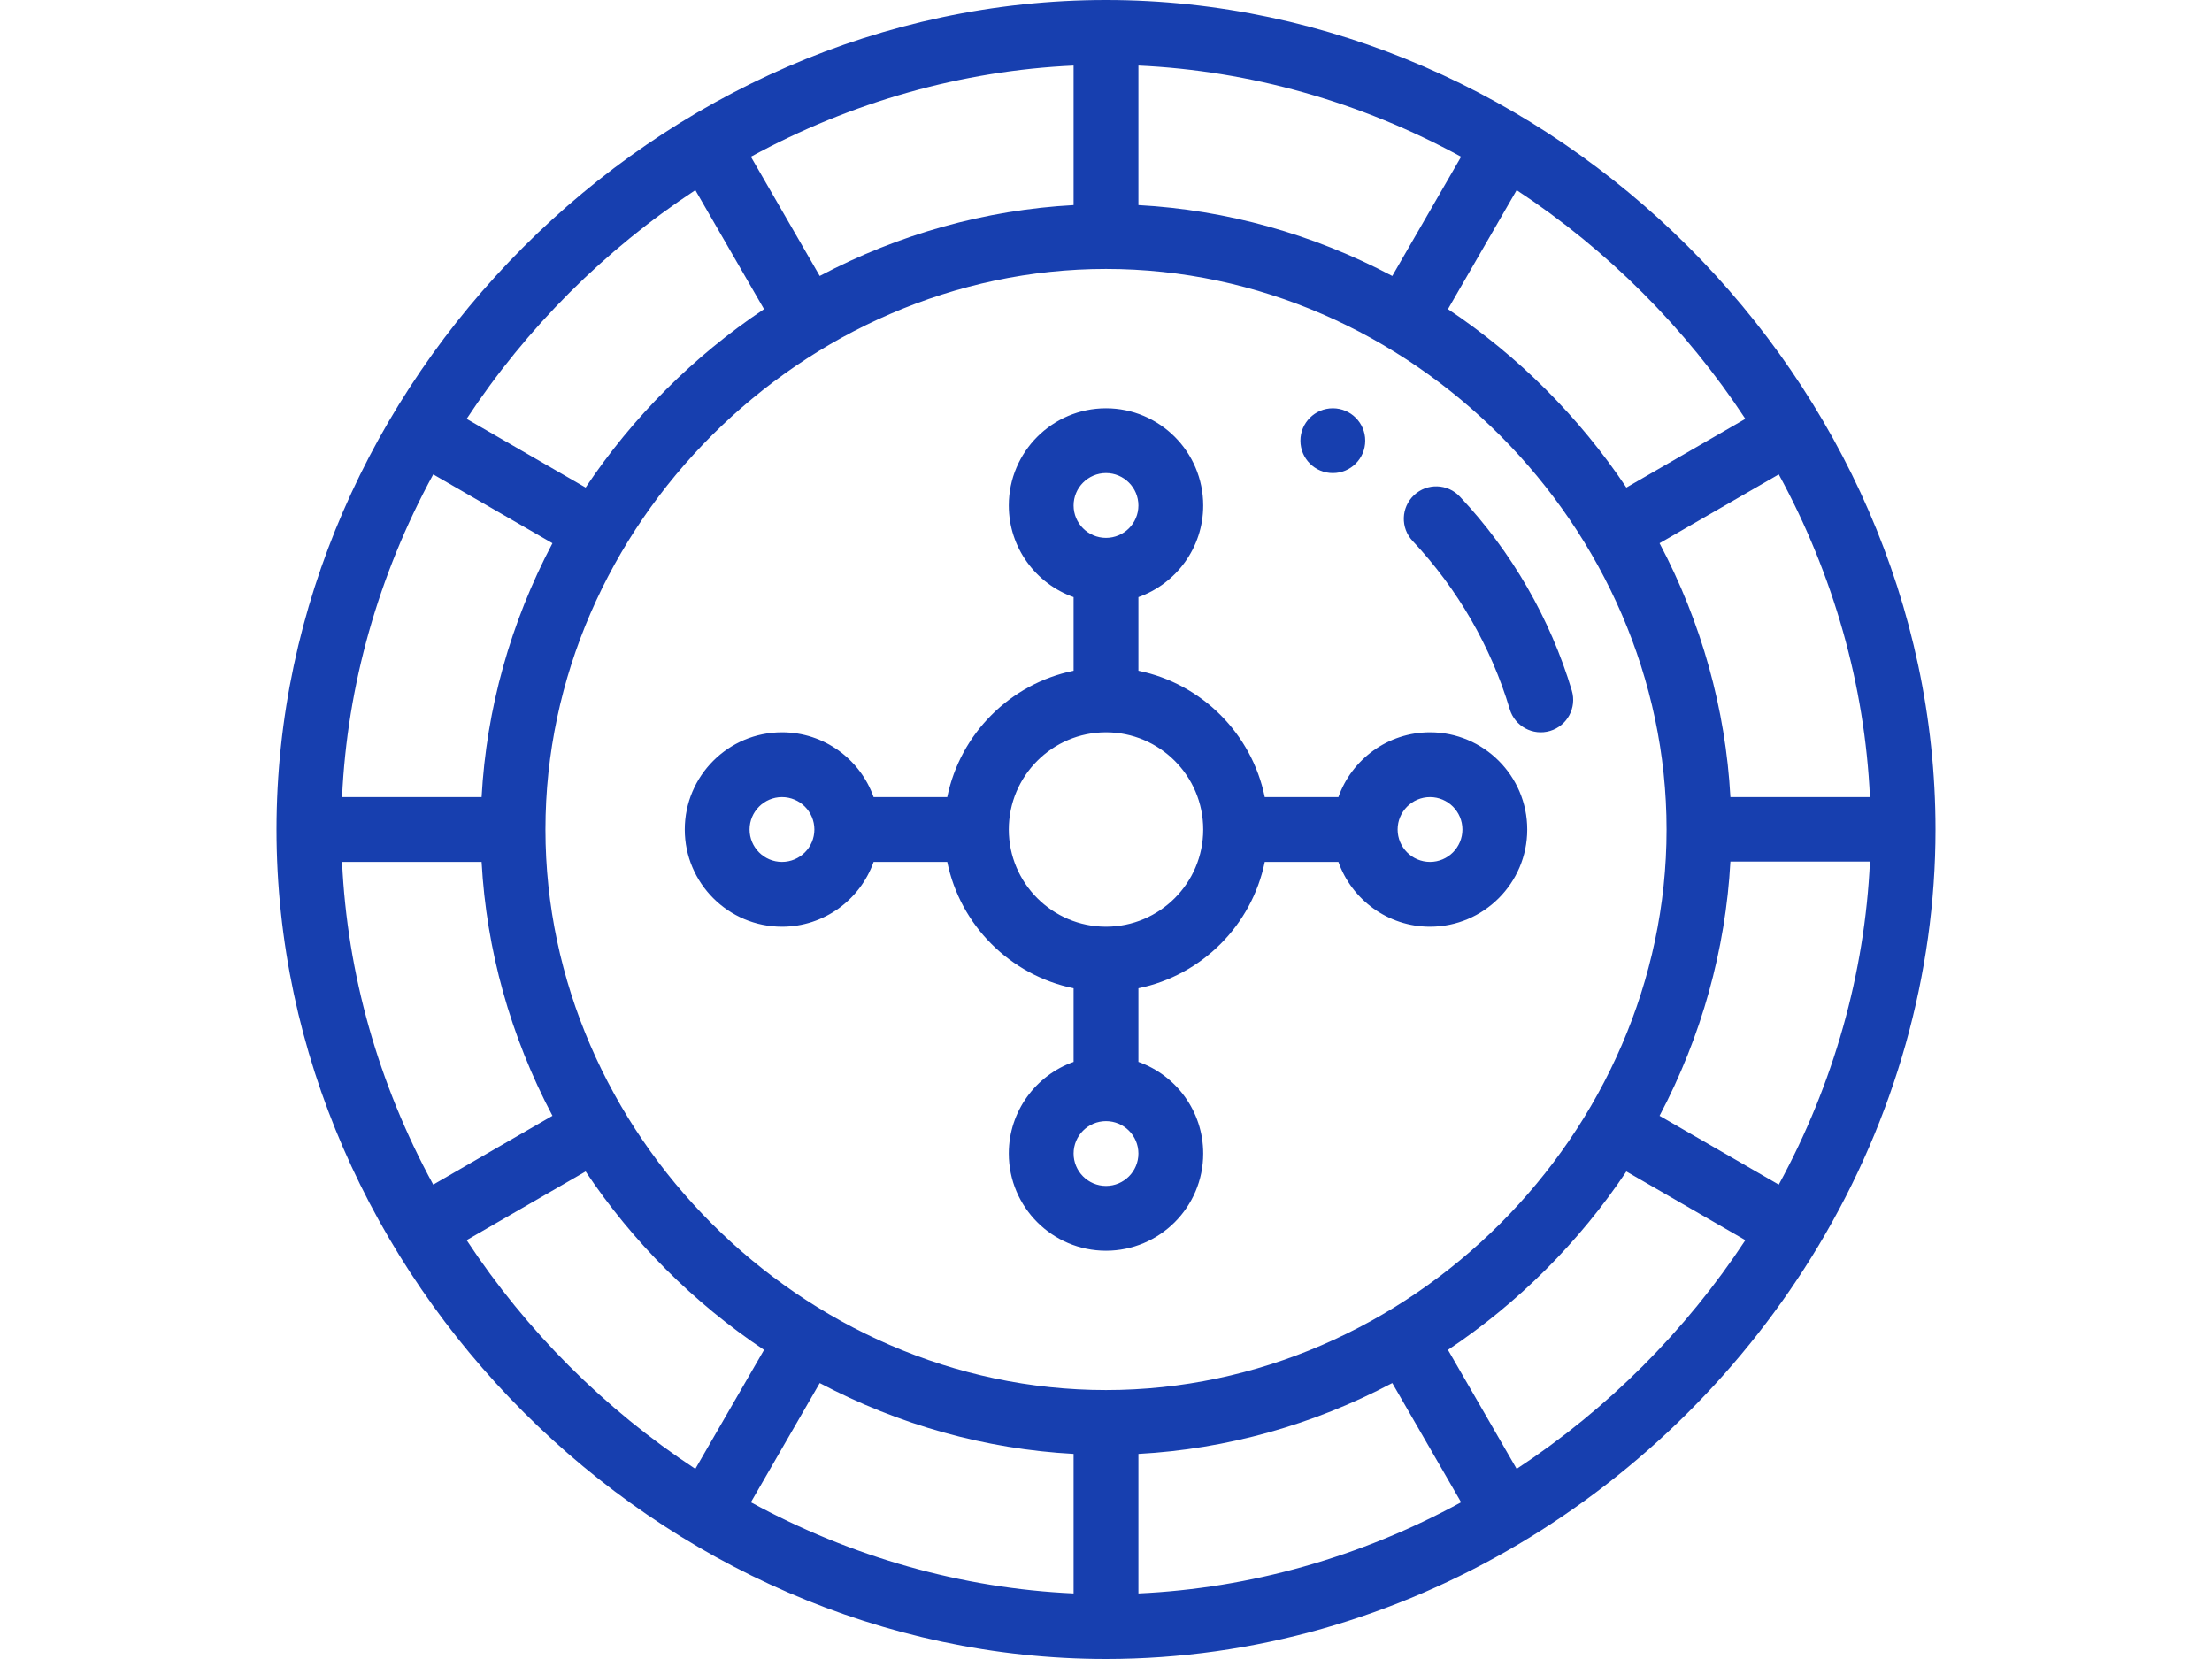 <?xml version="1.0" encoding="UTF-8"?>
<svg width="200px" height="150px" viewBox="0 0 200 150" version="1.1" xmlns="http://www.w3.org/2000/svg" xmlns:xlink="http://www.w3.org/1999/xlink">
    <!-- Generator: Sketch 60.1 (88133) - https://sketch.com -->
    <title>content-icons / roulette</title>
    <desc>Created with Sketch.</desc>
    <g id="content-icons-/-roulette" stroke="none" stroke-width="1" fill="none" fill-rule="evenodd">
        <path d="M100,0 C140.369,0 175,34.462 175,75 C175,88.075 171.343,101.084 164.426,112.624 C151.154,134.757 126.868,150 100,150 C59.588,150 25,115.496 25,75 C25,34.647 59.446,0 100,0 Z M125.884,125.05 C118.723,128.837 110.889,131.024 102.93,131.456 L102.93,131.456 L102.93,144.072 C113.019,143.613 123.001,140.794 132.108,135.829 L132.108,135.829 Z M74.116,125.05 L67.892,135.829 C76.998,140.793 86.981,143.613 97.07,144.071 L97.07,144.071 L97.07,131.455 C89.111,131.023 81.277,128.837 74.116,125.05 L74.116,125.05 Z M52.95,105.918 L42.192,112.13 C47.592,120.339 54.661,127.408 62.87,132.808 L62.87,132.808 L69.083,122.05 C62.71,117.795 57.205,112.291 52.95,105.918 L52.95,105.918 Z M147.049,105.919 C142.794,112.291 137.29,117.795 130.918,122.05 L130.918,122.05 L137.13,132.808 C145.339,127.408 152.408,120.339 157.809,112.13 L157.809,112.13 Z M100,24.316 C72.658,24.316 49.316,47.44 49.316,75 C49.316,102.445 72.526,125.684 100,125.684 C127.449,125.684 150.684,102.471 150.684,75 C150.684,47.711 127.584,24.316 100,24.316 Z M100,36.914 C104.846,36.914 108.789,40.857 108.789,45.703 C108.789,49.523 106.34,52.779 102.93,53.988 L102.93,53.988 L102.93,60.646 C108.661,61.814 113.186,66.339 114.354,72.07 L114.354,72.07 L121.012,72.07 C122.221,68.66 125.478,66.211 129.297,66.211 C134.143,66.211 138.086,70.154 138.086,75 C138.086,79.846 134.143,83.789 129.297,83.789 C125.477,83.789 122.221,81.34 121.012,77.93 L121.012,77.93 L114.354,77.93 C113.186,83.661 108.661,88.186 102.93,89.354 L102.93,89.354 L102.93,96.012 C106.34,97.221 108.789,100.478 108.789,104.297 C108.789,109.143 104.846,113.086 100,113.086 C95.154,113.086 91.211,109.143 91.211,104.297 C91.211,100.477 93.66,97.221 97.07,96.012 L97.07,96.012 L97.07,89.354 C91.339,88.186 86.814,83.661 85.646,77.93 L85.646,77.93 L78.988,77.93 C77.779,81.34 74.522,83.789 70.703,83.789 C65.857,83.789 61.914,79.846 61.914,75 C61.914,70.154 65.857,66.211 70.703,66.211 C74.523,66.211 77.779,68.66 78.988,72.07 L78.988,72.07 L85.646,72.07 C86.814,66.339 91.339,61.814 97.07,60.646 L97.07,60.646 L97.07,53.988 C93.66,52.779 91.211,49.522 91.211,45.703 C91.211,40.857 95.154,36.914 100,36.914 Z M100,101.367 C98.385,101.367 97.07,102.681 97.07,104.297 C97.07,105.912 98.385,107.227 100,107.227 C101.615,107.227 102.93,105.912 102.93,104.297 C102.93,102.681 101.615,101.367 100,101.367 Z M43.544,77.93 L30.928,77.93 C31.387,88.019 34.207,98.001 39.171,107.108 L39.171,107.108 L49.95,100.884 C46.163,93.722 43.976,85.889 43.544,77.93 L43.544,77.93 Z M169.072,77.9 L156.456,77.9 C156.023,85.86 153.837,93.723 150.05,100.885 L150.05,100.885 L160.829,107.108 C165.793,98.001 168.613,87.99 169.072,77.9 L169.072,77.9 Z M100,66.211 C95.154,66.211 91.211,70.154 91.211,75 C91.211,79.846 95.154,83.789 100,83.789 C104.846,83.789 108.789,79.846 108.789,75 C108.789,70.154 104.846,66.211 100,66.211 Z M70.703,72.07 C69.088,72.07 67.773,73.385 67.773,75 C67.773,76.615 69.088,77.93 70.703,77.93 C72.319,77.93 73.633,76.615 73.633,75 C73.633,73.385 72.319,72.07 70.703,72.07 Z M129.297,72.07 C127.681,72.07 126.367,73.385 126.367,75 C126.367,76.615 127.681,77.93 129.297,77.93 C130.912,77.93 132.227,76.615 132.227,75 C132.227,73.385 130.912,72.07 129.297,72.07 Z M160.829,42.892 L150.05,49.116 C153.837,56.278 156.024,64.111 156.456,72.07 L156.456,72.07 L169.072,72.071 C168.613,61.981 165.793,51.999 160.829,42.892 L160.829,42.892 Z M39.171,42.892 C34.207,51.999 31.387,61.981 30.928,72.07 L30.928,72.07 L43.544,72.07 C43.977,64.111 46.163,56.278 49.95,49.116 L49.95,49.116 Z M127.848,44.771 C129.027,43.661 130.881,43.718 131.99,44.896 C136.672,49.87 140.174,55.938 142.118,62.442 C142.581,63.993 141.7,65.625 140.15,66.088 C138.595,66.552 136.966,65.667 136.504,64.12 C134.82,58.484 131.783,53.226 127.723,48.912 C126.614,47.734 126.67,45.88 127.848,44.771 Z M100,42.773 C98.385,42.773 97.07,44.088 97.07,45.703 C97.07,47.319 98.385,48.633 100,48.633 C101.615,48.633 102.93,47.319 102.93,45.703 C102.93,44.088 101.615,42.773 100,42.773 Z M137.13,17.192 L130.918,27.95 C137.291,32.205 142.795,37.709 147.05,44.082 L147.05,44.082 L157.808,37.87 C152.408,29.661 145.339,22.592 137.13,17.192 L137.13,17.192 Z M62.87,17.192 C54.661,22.592 47.592,29.661 42.192,37.87 L42.192,37.87 L52.95,44.082 C57.205,37.709 62.709,32.205 69.082,27.95 L69.082,27.95 Z M120.508,36.914 C122.125,36.914 123.438,38.227 123.438,39.844 C123.438,41.461 122.125,42.773 120.508,42.773 C118.891,42.773 117.578,41.461 117.578,39.844 C117.578,38.227 118.891,36.914 120.508,36.914 Z M102.93,5.928 L102.93,18.544 C110.889,18.977 118.723,21.163 125.884,24.95 L125.884,24.95 L132.108,14.171 C123.002,9.207 113.019,6.387 102.93,5.928 L102.93,5.928 Z M97.07,5.928 C86.981,6.387 76.999,9.207 67.892,14.171 L67.892,14.171 L74.116,24.95 C81.277,21.163 89.111,18.976 97.07,18.544 L97.07,18.544 Z" id="icon" fill="#173FAF"></path>
    </g>
</svg>